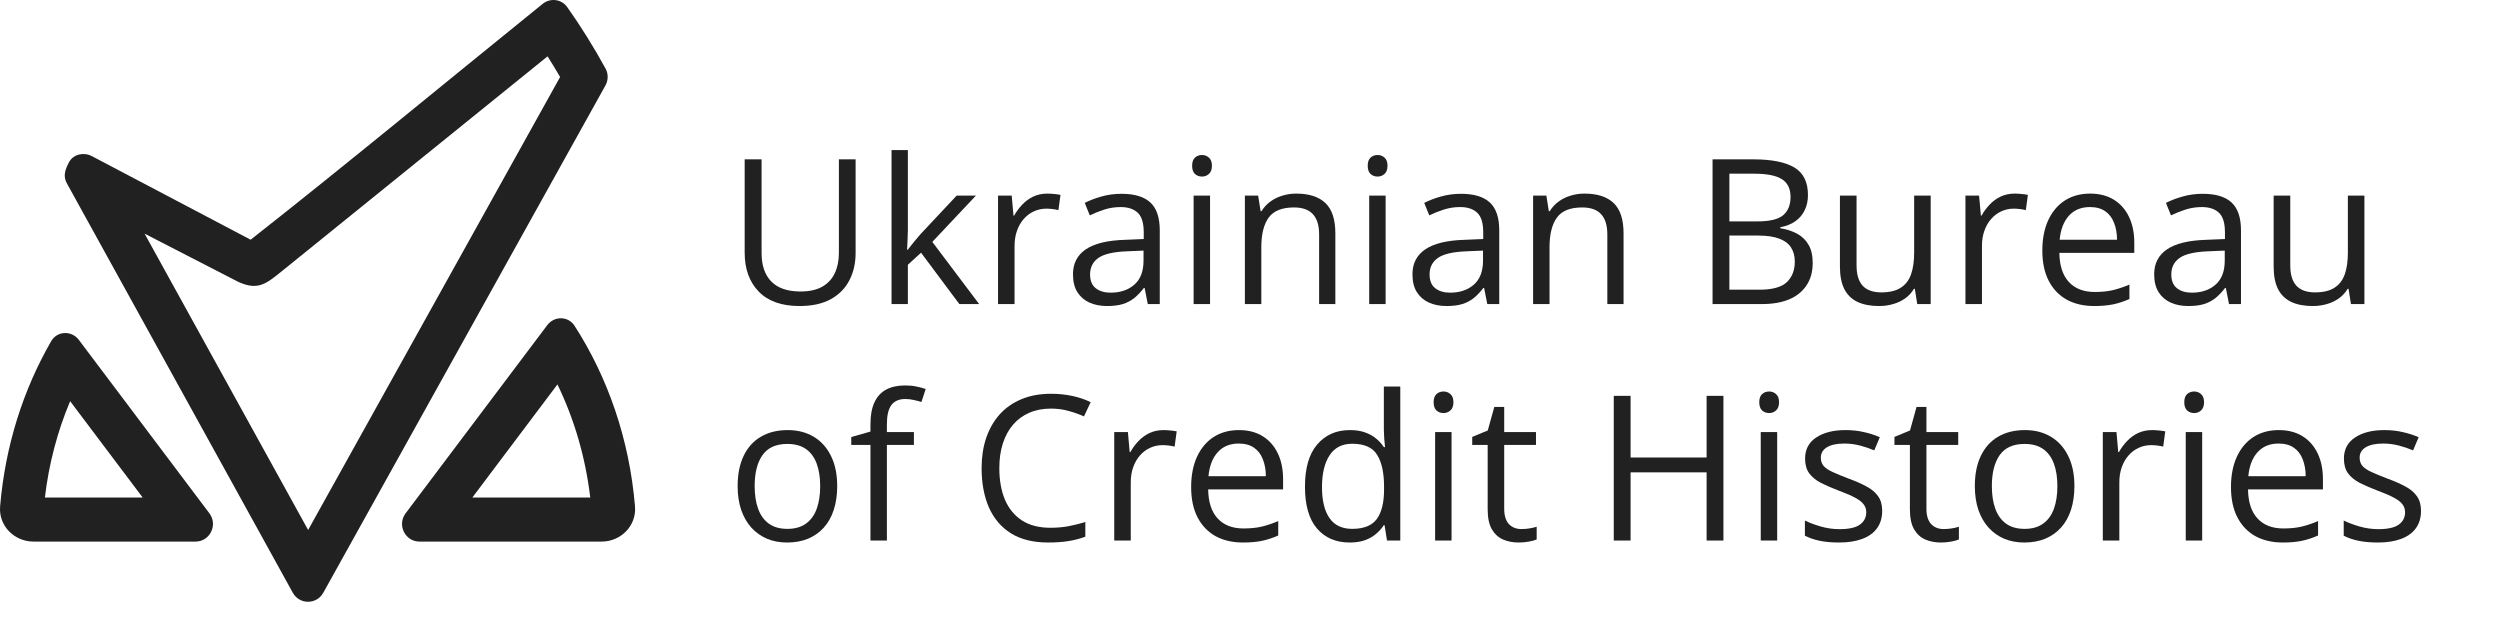 <svg width="148" height="38" viewBox="0 0 148 38" fill="none" xmlns="http://www.w3.org/2000/svg">
<path fill-rule="evenodd" clip-rule="evenodd" d="M3.962 10.861L17.333 35.089C17.726 35.802 18.741 35.804 19.137 35.093L35.842 5.06C36.015 4.748 36.02 4.369 35.848 4.057C35.136 2.76 34.377 1.544 33.578 0.418C33.241 -0.057 32.578 -0.137 32.126 0.228C26.366 4.883 20.659 9.614 14.838 14.191L5.436 9.242C4.962 8.992 4.348 9.127 4.096 9.586C3.819 10.094 3.74 10.459 3.962 10.861ZM18.241 31.375L8.559 13.831C10.405 14.784 14.1 16.684 14.1 16.684C15.275 17.219 15.753 16.808 16.714 16.031L32.416 3.336C32.667 3.732 32.915 4.14 33.158 4.559L18.241 31.375Z" fill="#212121"/>
<path fill-rule="evenodd" clip-rule="evenodd" d="M4.668 20.122C4.24 19.553 3.386 19.582 3.03 20.199C1.379 23.058 0.308 26.388 0.007 29.978C-0.09 31.127 0.845 32.062 1.987 32.062H11.573C12.428 32.062 12.913 31.075 12.396 30.388L4.668 20.122ZM8.448 29.456H2.657C2.896 27.429 3.411 25.512 4.152 23.75L8.448 29.456Z" fill="#212121"/>
<path fill-rule="evenodd" clip-rule="evenodd" d="M24.835 32.062C23.981 32.062 23.495 31.075 24.012 30.388L32.398 19.249C32.813 18.697 33.638 18.703 34.013 19.285C35.979 22.337 37.259 25.998 37.593 29.978C37.689 31.127 36.754 32.062 35.613 32.062H24.835ZM34.943 29.456H27.961L33.001 22.758C33.983 24.782 34.658 27.043 34.943 29.456Z" fill="#212121"/>
<path d="M143.324 30.242C143.324 30.652 143.221 30.998 143.014 31.279C142.811 31.557 142.518 31.766 142.135 31.906C141.756 32.047 141.303 32.117 140.775 32.117C140.326 32.117 139.938 32.082 139.609 32.012C139.281 31.941 138.994 31.842 138.748 31.713V30.816C139.01 30.945 139.322 31.062 139.686 31.168C140.049 31.273 140.42 31.326 140.799 31.326C141.354 31.326 141.756 31.236 142.006 31.057C142.256 30.877 142.381 30.633 142.381 30.324C142.381 30.148 142.33 29.994 142.229 29.861C142.131 29.725 141.965 29.594 141.73 29.469C141.496 29.34 141.172 29.199 140.758 29.047C140.348 28.891 139.992 28.736 139.691 28.584C139.395 28.428 139.164 28.238 139 28.016C138.84 27.793 138.76 27.504 138.76 27.148C138.76 26.605 138.979 26.189 139.416 25.9C139.857 25.607 140.436 25.461 141.15 25.461C141.537 25.461 141.898 25.5 142.234 25.578C142.574 25.652 142.891 25.754 143.184 25.883L142.855 26.662C142.59 26.549 142.307 26.453 142.006 26.375C141.705 26.297 141.398 26.258 141.086 26.258C140.637 26.258 140.291 26.332 140.049 26.48C139.811 26.629 139.691 26.832 139.691 27.09C139.691 27.289 139.746 27.453 139.855 27.582C139.969 27.711 140.148 27.832 140.395 27.945C140.641 28.059 140.965 28.191 141.367 28.344C141.77 28.492 142.117 28.646 142.41 28.807C142.703 28.963 142.928 29.154 143.084 29.381C143.244 29.604 143.324 29.891 143.324 30.242Z" fill="#212121"/>
<path d="M134.904 25.461C135.451 25.461 135.92 25.582 136.311 25.824C136.701 26.066 137 26.406 137.207 26.844C137.414 27.277 137.518 27.785 137.518 28.367V28.971H133.082C133.094 29.725 133.281 30.299 133.645 30.693C134.008 31.088 134.52 31.285 135.18 31.285C135.586 31.285 135.945 31.248 136.258 31.174C136.57 31.1 136.895 30.99 137.23 30.846V31.701C136.906 31.846 136.584 31.951 136.264 32.018C135.947 32.084 135.572 32.117 135.139 32.117C134.521 32.117 133.982 31.992 133.521 31.742C133.064 31.488 132.709 31.117 132.455 30.629C132.201 30.141 132.074 29.543 132.074 28.836C132.074 28.145 132.189 27.547 132.42 27.043C132.654 26.535 132.982 26.145 133.404 25.871C133.83 25.598 134.33 25.461 134.904 25.461ZM134.893 26.258C134.373 26.258 133.959 26.428 133.65 26.768C133.342 27.107 133.158 27.582 133.1 28.191H136.498C136.494 27.809 136.434 27.473 136.316 27.184C136.203 26.891 136.029 26.664 135.795 26.504C135.561 26.34 135.26 26.258 134.893 26.258Z" fill="#212121"/>
<path d="M130.369 25.578V32H129.396V25.578H130.369ZM129.895 23.176C130.055 23.176 130.191 23.229 130.305 23.334C130.422 23.436 130.48 23.596 130.48 23.814C130.48 24.029 130.422 24.189 130.305 24.295C130.191 24.4 130.055 24.453 129.895 24.453C129.727 24.453 129.586 24.4 129.473 24.295C129.363 24.189 129.309 24.029 129.309 23.814C129.309 23.596 129.363 23.436 129.473 23.334C129.586 23.229 129.727 23.176 129.895 23.176Z" fill="#212121"/>
<path d="M127.404 25.461C127.533 25.461 127.668 25.469 127.809 25.484C127.949 25.496 128.074 25.514 128.184 25.537L128.061 26.439C127.955 26.412 127.838 26.391 127.709 26.375C127.58 26.359 127.459 26.352 127.346 26.352C127.088 26.352 126.844 26.404 126.613 26.51C126.387 26.611 126.188 26.76 126.016 26.955C125.844 27.146 125.709 27.379 125.611 27.652C125.514 27.922 125.465 28.223 125.465 28.555V32H124.486V25.578H125.295L125.4 26.762H125.441C125.574 26.523 125.734 26.307 125.922 26.111C126.109 25.912 126.326 25.754 126.572 25.637C126.822 25.52 127.1 25.461 127.404 25.461Z" fill="#212121"/>
<path d="M122.805 28.777C122.805 29.305 122.736 29.775 122.6 30.189C122.463 30.604 122.266 30.953 122.008 31.238C121.75 31.523 121.438 31.742 121.07 31.895C120.707 32.043 120.295 32.117 119.834 32.117C119.404 32.117 119.01 32.043 118.65 31.895C118.295 31.742 117.986 31.523 117.725 31.238C117.467 30.953 117.266 30.604 117.121 30.189C116.98 29.775 116.91 29.305 116.91 28.777C116.91 28.074 117.029 27.477 117.268 26.984C117.506 26.488 117.846 26.111 118.287 25.854C118.732 25.592 119.262 25.461 119.875 25.461C120.461 25.461 120.973 25.592 121.41 25.854C121.852 26.115 122.193 26.494 122.436 26.99C122.682 27.482 122.805 28.078 122.805 28.777ZM117.918 28.777C117.918 29.293 117.986 29.74 118.123 30.119C118.26 30.498 118.471 30.791 118.756 30.998C119.041 31.205 119.408 31.309 119.857 31.309C120.303 31.309 120.668 31.205 120.953 30.998C121.242 30.791 121.455 30.498 121.592 30.119C121.729 29.74 121.797 29.293 121.797 28.777C121.797 28.266 121.729 27.824 121.592 27.453C121.455 27.078 121.244 26.789 120.959 26.586C120.674 26.383 120.305 26.281 119.852 26.281C119.184 26.281 118.693 26.502 118.381 26.943C118.072 27.385 117.918 27.996 117.918 28.777Z" fill="#212121"/>
<path d="M115.064 31.32C115.225 31.32 115.389 31.307 115.557 31.279C115.725 31.252 115.861 31.219 115.967 31.18V31.936C115.854 31.986 115.695 32.029 115.492 32.065C115.293 32.1 115.098 32.117 114.906 32.117C114.566 32.117 114.258 32.059 113.98 31.941C113.703 31.82 113.48 31.617 113.312 31.332C113.148 31.047 113.066 30.652 113.066 30.148V26.34H112.152V25.865L113.072 25.484L113.459 24.09H114.045V25.578H115.926V26.34H114.045V30.119C114.045 30.521 114.137 30.822 114.32 31.021C114.508 31.221 114.756 31.32 115.064 31.32Z" fill="#212121"/>
<path d="M111.426 30.242C111.426 30.652 111.322 30.998 111.115 31.279C110.912 31.557 110.619 31.766 110.236 31.906C109.857 32.047 109.404 32.117 108.877 32.117C108.428 32.117 108.039 32.082 107.711 32.012C107.383 31.941 107.096 31.842 106.85 31.713V30.816C107.111 30.945 107.424 31.062 107.787 31.168C108.15 31.273 108.521 31.326 108.9 31.326C109.455 31.326 109.857 31.236 110.107 31.057C110.357 30.877 110.482 30.633 110.482 30.324C110.482 30.148 110.432 29.994 110.33 29.861C110.232 29.725 110.066 29.594 109.832 29.469C109.598 29.34 109.273 29.199 108.859 29.047C108.449 28.891 108.094 28.736 107.793 28.584C107.496 28.428 107.266 28.238 107.102 28.016C106.941 27.793 106.861 27.504 106.861 27.148C106.861 26.605 107.08 26.189 107.518 25.9C107.959 25.607 108.537 25.461 109.252 25.461C109.639 25.461 110 25.5 110.336 25.578C110.676 25.652 110.992 25.754 111.285 25.883L110.957 26.662C110.691 26.549 110.408 26.453 110.107 26.375C109.807 26.297 109.5 26.258 109.188 26.258C108.738 26.258 108.393 26.332 108.15 26.48C107.912 26.629 107.793 26.832 107.793 27.09C107.793 27.289 107.848 27.453 107.957 27.582C108.07 27.711 108.25 27.832 108.496 27.945C108.742 28.059 109.066 28.191 109.469 28.344C109.871 28.492 110.219 28.646 110.512 28.807C110.805 28.963 111.029 29.154 111.186 29.381C111.346 29.604 111.426 29.891 111.426 30.242Z" fill="#212121"/>
<path d="M105.209 25.578V32H104.236V25.578H105.209ZM104.734 23.176C104.895 23.176 105.031 23.229 105.145 23.334C105.262 23.436 105.32 23.596 105.32 23.814C105.32 24.029 105.262 24.189 105.145 24.295C105.031 24.4 104.895 24.453 104.734 24.453C104.566 24.453 104.426 24.4 104.312 24.295C104.203 24.189 104.148 24.029 104.148 23.814C104.148 23.596 104.203 23.436 104.312 23.334C104.426 23.229 104.566 23.176 104.734 23.176Z" fill="#212121"/>
<path d="M102.027 32H101.031V27.963H96.531V32H95.535V23.434H96.531V27.084H101.031V23.434H102.027V32Z" fill="#212121"/>
<path d="M90.068 31.32C90.228 31.32 90.393 31.307 90.561 31.279C90.728 31.252 90.865 31.219 90.971 31.18V31.936C90.857 31.986 90.699 32.029 90.496 32.065C90.297 32.1 90.102 32.117 89.91 32.117C89.57 32.117 89.262 32.059 88.984 31.941C88.707 31.82 88.484 31.617 88.316 31.332C88.152 31.047 88.07 30.652 88.07 30.148V26.34H87.156V25.865L88.076 25.484L88.463 24.09H89.049V25.578H90.93V26.34H89.049V30.119C89.049 30.521 89.141 30.822 89.324 31.021C89.512 31.221 89.76 31.32 90.068 31.32Z" fill="#212121"/>
<path d="M85.932 25.578V32H84.959V25.578H85.932ZM85.457 23.176C85.617 23.176 85.754 23.229 85.867 23.334C85.984 23.436 86.043 23.596 86.043 23.814C86.043 24.029 85.984 24.189 85.867 24.295C85.754 24.4 85.617 24.453 85.457 24.453C85.289 24.453 85.148 24.4 85.035 24.295C84.926 24.189 84.871 24.029 84.871 23.814C84.871 23.596 84.926 23.436 85.035 23.334C85.148 23.229 85.289 23.176 85.457 23.176Z" fill="#212121"/>
<path d="M79.897 32.117C79.084 32.117 78.439 31.84 77.963 31.285C77.49 30.73 77.254 29.906 77.254 28.812C77.254 27.707 77.496 26.873 77.981 26.311C78.465 25.744 79.109 25.461 79.914 25.461C80.254 25.461 80.551 25.506 80.805 25.596C81.059 25.686 81.277 25.807 81.461 25.959C81.644 26.107 81.799 26.277 81.924 26.469H81.994C81.978 26.348 81.963 26.182 81.947 25.971C81.932 25.76 81.924 25.588 81.924 25.455V22.883H82.897V32H82.111L81.965 31.086H81.924C81.803 31.277 81.648 31.451 81.461 31.607C81.277 31.764 81.057 31.889 80.799 31.982C80.545 32.072 80.244 32.117 79.897 32.117ZM80.049 31.309C80.736 31.309 81.223 31.113 81.508 30.723C81.793 30.332 81.936 29.752 81.936 28.982V28.807C81.936 27.99 81.799 27.363 81.525 26.926C81.256 26.488 80.764 26.27 80.049 26.27C79.451 26.27 79.004 26.5 78.707 26.961C78.41 27.418 78.262 28.043 78.262 28.836C78.262 29.625 78.408 30.234 78.701 30.664C78.998 31.094 79.447 31.309 80.049 31.309Z" fill="#212121"/>
<path d="M73.346 25.461C73.893 25.461 74.361 25.582 74.752 25.824C75.143 26.066 75.441 26.406 75.648 26.844C75.856 27.277 75.959 27.785 75.959 28.367V28.971H71.523C71.535 29.725 71.723 30.299 72.086 30.693C72.449 31.088 72.961 31.285 73.621 31.285C74.027 31.285 74.387 31.248 74.699 31.174C75.012 31.1 75.336 30.99 75.672 30.846V31.701C75.348 31.846 75.025 31.951 74.705 32.018C74.389 32.084 74.014 32.117 73.58 32.117C72.963 32.117 72.424 31.992 71.963 31.742C71.506 31.488 71.15 31.117 70.897 30.629C70.643 30.141 70.516 29.543 70.516 28.836C70.516 28.145 70.631 27.547 70.861 27.043C71.096 26.535 71.424 26.145 71.846 25.871C72.272 25.598 72.772 25.461 73.346 25.461ZM73.334 26.258C72.814 26.258 72.4 26.428 72.092 26.768C71.783 27.107 71.6 27.582 71.541 28.191H74.939C74.936 27.809 74.875 27.473 74.758 27.184C74.644 26.891 74.471 26.664 74.236 26.504C74.002 26.34 73.701 26.258 73.334 26.258Z" fill="#212121"/>
<path d="M68.881 25.461C69.01 25.461 69.144 25.469 69.285 25.484C69.426 25.496 69.551 25.514 69.66 25.537L69.537 26.439C69.432 26.412 69.314 26.391 69.186 26.375C69.057 26.359 68.936 26.352 68.822 26.352C68.564 26.352 68.32 26.404 68.09 26.51C67.863 26.611 67.664 26.76 67.492 26.955C67.32 27.146 67.186 27.379 67.088 27.652C66.99 27.922 66.941 28.223 66.941 28.555V32H65.963V25.578H66.772L66.877 26.762H66.918C67.051 26.523 67.211 26.307 67.398 26.111C67.586 25.912 67.803 25.754 68.049 25.637C68.299 25.52 68.576 25.461 68.881 25.461Z" fill="#212121"/>
<path d="M62.213 24.189C61.74 24.189 61.315 24.271 60.935 24.436C60.56 24.596 60.24 24.83 59.975 25.139C59.713 25.443 59.512 25.812 59.371 26.246C59.23 26.68 59.16 27.168 59.16 27.711C59.16 28.43 59.272 29.055 59.494 29.586C59.721 30.113 60.057 30.521 60.502 30.811C60.951 31.1 61.512 31.244 62.184 31.244C62.566 31.244 62.926 31.213 63.262 31.15C63.602 31.084 63.932 31.002 64.252 30.904V31.771C63.94 31.889 63.611 31.975 63.268 32.029C62.924 32.088 62.516 32.117 62.043 32.117C61.172 32.117 60.443 31.938 59.857 31.578C59.275 31.215 58.838 30.703 58.545 30.043C58.256 29.383 58.111 28.604 58.111 27.705C58.111 27.057 58.201 26.465 58.381 25.93C58.565 25.391 58.83 24.926 59.178 24.535C59.529 24.145 59.959 23.844 60.467 23.633C60.978 23.418 61.565 23.311 62.225 23.311C62.658 23.311 63.076 23.354 63.478 23.439C63.881 23.525 64.244 23.648 64.568 23.809L64.17 24.652C63.897 24.527 63.596 24.42 63.268 24.33C62.943 24.236 62.592 24.189 62.213 24.189Z" fill="#212121"/>
<path d="M54.103 26.34H52.504V32H51.531V26.34H50.395V25.871L51.531 25.549V25.121C51.531 24.582 51.611 24.145 51.772 23.809C51.932 23.469 52.164 23.219 52.469 23.059C52.773 22.898 53.145 22.818 53.582 22.818C53.828 22.818 54.053 22.84 54.256 22.883C54.463 22.926 54.645 22.975 54.801 23.029L54.549 23.797C54.416 23.754 54.266 23.715 54.098 23.68C53.934 23.641 53.766 23.621 53.594 23.621C53.223 23.621 52.947 23.742 52.768 23.984C52.592 24.223 52.504 24.598 52.504 25.109V25.578H54.103V26.34Z" fill="#212121"/>
<path d="M49.562 28.777C49.562 29.305 49.494 29.775 49.357 30.189C49.221 30.604 49.023 30.953 48.766 31.238C48.508 31.523 48.195 31.742 47.828 31.895C47.465 32.043 47.053 32.117 46.592 32.117C46.162 32.117 45.768 32.043 45.408 31.895C45.053 31.742 44.744 31.523 44.482 31.238C44.225 30.953 44.023 30.604 43.879 30.189C43.738 29.775 43.668 29.305 43.668 28.777C43.668 28.074 43.787 27.477 44.025 26.984C44.264 26.488 44.603 26.111 45.045 25.854C45.49 25.592 46.02 25.461 46.633 25.461C47.219 25.461 47.73 25.592 48.168 25.854C48.609 26.115 48.951 26.494 49.193 26.99C49.44 27.482 49.562 28.078 49.562 28.777ZM44.676 28.777C44.676 29.293 44.744 29.74 44.881 30.119C45.018 30.498 45.228 30.791 45.514 30.998C45.799 31.205 46.166 31.309 46.615 31.309C47.06 31.309 47.426 31.205 47.711 30.998C48 30.791 48.213 30.498 48.35 30.119C48.486 29.74 48.555 29.293 48.555 28.777C48.555 28.266 48.486 27.824 48.35 27.453C48.213 27.078 48.002 26.789 47.717 26.586C47.432 26.383 47.062 26.281 46.609 26.281C45.941 26.281 45.451 26.502 45.139 26.943C44.83 27.385 44.676 27.996 44.676 28.777Z" fill="#212121"/>
<path d="M139.973 11.578V18H139.176L139.035 17.098H138.982C138.85 17.32 138.678 17.508 138.467 17.66C138.256 17.812 138.018 17.926 137.752 18C137.49 18.078 137.211 18.117 136.914 18.117C136.406 18.117 135.98 18.035 135.637 17.871C135.293 17.707 135.033 17.453 134.857 17.109C134.686 16.766 134.6 16.324 134.6 15.785V11.578H135.584V15.715C135.584 16.25 135.705 16.65 135.947 16.916C136.189 17.178 136.559 17.309 137.055 17.309C137.531 17.309 137.91 17.219 138.191 17.039C138.477 16.859 138.682 16.596 138.807 16.248C138.932 15.896 138.994 15.467 138.994 14.959V11.578H139.973Z" fill="#212121"/>
<path d="M130.404 11.473C131.17 11.473 131.738 11.645 132.109 11.988C132.48 12.332 132.666 12.881 132.666 13.635V18H131.957L131.77 17.051H131.723C131.543 17.285 131.355 17.482 131.16 17.643C130.965 17.799 130.738 17.918 130.48 18C130.227 18.078 129.914 18.117 129.543 18.117C129.152 18.117 128.805 18.049 128.5 17.912C128.199 17.775 127.961 17.568 127.785 17.291C127.613 17.014 127.527 16.662 127.527 16.236C127.527 15.596 127.781 15.104 128.289 14.76C128.797 14.416 129.57 14.229 130.609 14.197L131.717 14.15V13.758C131.717 13.203 131.598 12.815 131.359 12.592C131.121 12.369 130.785 12.258 130.352 12.258C130.016 12.258 129.695 12.307 129.391 12.404C129.086 12.502 128.797 12.617 128.523 12.75L128.225 12.012C128.514 11.863 128.846 11.736 129.221 11.631C129.596 11.525 129.99 11.473 130.404 11.473ZM131.705 14.836L130.727 14.877C129.926 14.908 129.361 15.039 129.033 15.27C128.705 15.5 128.541 15.826 128.541 16.248C128.541 16.615 128.652 16.887 128.875 17.062C129.098 17.238 129.393 17.326 129.76 17.326C130.33 17.326 130.797 17.168 131.16 16.852C131.523 16.535 131.705 16.061 131.705 15.428V14.836Z" fill="#212121"/>
<path d="M123.736 11.461C124.283 11.461 124.752 11.582 125.143 11.824C125.533 12.066 125.832 12.406 126.039 12.844C126.246 13.277 126.35 13.785 126.35 14.367V14.971H121.914C121.926 15.725 122.113 16.299 122.477 16.693C122.84 17.088 123.352 17.285 124.012 17.285C124.418 17.285 124.777 17.248 125.09 17.174C125.402 17.1 125.727 16.99 126.062 16.846V17.701C125.738 17.846 125.416 17.951 125.096 18.018C124.779 18.084 124.404 18.117 123.971 18.117C123.354 18.117 122.814 17.992 122.354 17.742C121.896 17.488 121.541 17.117 121.287 16.629C121.033 16.141 120.906 15.543 120.906 14.836C120.906 14.145 121.021 13.547 121.252 13.043C121.486 12.535 121.814 12.145 122.236 11.871C122.662 11.598 123.162 11.461 123.736 11.461ZM123.725 12.258C123.205 12.258 122.791 12.428 122.482 12.768C122.174 13.107 121.99 13.582 121.932 14.191H125.33C125.326 13.809 125.266 13.473 125.148 13.184C125.035 12.891 124.861 12.664 124.627 12.504C124.393 12.34 124.092 12.258 123.725 12.258Z" fill="#212121"/>
<path d="M119.271 11.461C119.4 11.461 119.535 11.469 119.676 11.484C119.816 11.496 119.941 11.514 120.051 11.537L119.928 12.44C119.822 12.412 119.705 12.391 119.576 12.375C119.447 12.359 119.326 12.352 119.213 12.352C118.955 12.352 118.711 12.404 118.48 12.51C118.254 12.611 118.055 12.76 117.883 12.955C117.711 13.146 117.576 13.379 117.479 13.652C117.381 13.922 117.332 14.223 117.332 14.555V18H116.354V11.578H117.162L117.268 12.762H117.309C117.441 12.523 117.602 12.307 117.789 12.111C117.977 11.912 118.193 11.754 118.439 11.637C118.689 11.52 118.967 11.461 119.271 11.461Z" fill="#212121"/>
<path d="M114.297 11.578V18H113.5L113.359 17.098H113.307C113.174 17.32 113.002 17.508 112.791 17.66C112.58 17.812 112.342 17.926 112.076 18C111.814 18.078 111.535 18.117 111.238 18.117C110.73 18.117 110.305 18.035 109.961 17.871C109.617 17.707 109.357 17.453 109.182 17.109C109.01 16.766 108.924 16.324 108.924 15.785V11.578H109.908V15.715C109.908 16.25 110.029 16.65 110.271 16.916C110.514 17.178 110.883 17.309 111.379 17.309C111.855 17.309 112.234 17.219 112.516 17.039C112.801 16.859 113.006 16.596 113.131 16.248C113.256 15.896 113.318 15.467 113.318 14.959V11.578H114.297Z" fill="#212121"/>
<path d="M101.383 9.434H103.809C104.879 9.434 105.684 9.594 106.223 9.914C106.762 10.234 107.031 10.779 107.031 11.549C107.031 11.881 106.967 12.18 106.838 12.445C106.713 12.707 106.529 12.924 106.287 13.096C106.045 13.268 105.746 13.387 105.391 13.453V13.512C105.766 13.57 106.098 13.678 106.387 13.834C106.676 13.99 106.902 14.209 107.066 14.49C107.23 14.771 107.312 15.129 107.312 15.562C107.312 16.09 107.189 16.535 106.943 16.898C106.701 17.262 106.357 17.537 105.912 17.725C105.467 17.908 104.939 18 104.33 18H101.383V9.434ZM102.379 13.107H104.02C104.766 13.107 105.281 12.984 105.566 12.738C105.855 12.492 106 12.133 106 11.66C106 11.172 105.828 10.82 105.484 10.605C105.145 10.391 104.602 10.283 103.855 10.283H102.379V13.107ZM102.379 13.945V17.15H104.16C104.922 17.15 105.461 17.002 105.777 16.705C106.094 16.404 106.252 16 106.252 15.492C106.252 15.168 106.18 14.891 106.035 14.66C105.895 14.43 105.664 14.254 105.344 14.133C105.027 14.008 104.604 13.945 104.072 13.945H102.379Z" fill="#212121"/>
<path d="M93.801 11.461C94.562 11.461 95.139 11.648 95.529 12.023C95.92 12.395 96.115 12.992 96.115 13.816V18H95.154V13.881C95.154 13.346 95.031 12.945 94.785 12.68C94.543 12.414 94.17 12.281 93.666 12.281C92.955 12.281 92.455 12.482 92.166 12.885C91.877 13.287 91.732 13.871 91.732 14.637V18H90.76V11.578H91.545L91.691 12.504H91.744C91.881 12.277 92.055 12.088 92.266 11.935C92.477 11.779 92.713 11.662 92.975 11.584C93.236 11.502 93.512 11.461 93.801 11.461Z" fill="#212121"/>
<path d="M86.494 11.473C87.26 11.473 87.828 11.645 88.199 11.988C88.57 12.332 88.756 12.881 88.756 13.635V18H88.047L87.859 17.051H87.812C87.633 17.285 87.445 17.482 87.25 17.643C87.055 17.799 86.828 17.918 86.57 18C86.316 18.078 86.004 18.117 85.633 18.117C85.242 18.117 84.894 18.049 84.59 17.912C84.289 17.775 84.051 17.568 83.875 17.291C83.703 17.014 83.617 16.662 83.617 16.236C83.617 15.596 83.871 15.104 84.379 14.76C84.887 14.416 85.66 14.229 86.699 14.197L87.807 14.15V13.758C87.807 13.203 87.688 12.815 87.449 12.592C87.211 12.369 86.875 12.258 86.441 12.258C86.106 12.258 85.785 12.307 85.481 12.404C85.176 12.502 84.887 12.617 84.613 12.75L84.314 12.012C84.603 11.863 84.936 11.736 85.311 11.631C85.686 11.525 86.08 11.473 86.494 11.473ZM87.795 14.836L86.816 14.877C86.016 14.908 85.451 15.039 85.123 15.27C84.795 15.5 84.631 15.826 84.631 16.248C84.631 16.615 84.742 16.887 84.965 17.062C85.188 17.238 85.482 17.326 85.85 17.326C86.42 17.326 86.887 17.168 87.25 16.852C87.613 16.535 87.795 16.061 87.795 15.428V14.836Z" fill="#212121"/>
<path d="M82.029 11.578V18H81.057V11.578H82.029ZM81.555 9.176C81.715 9.176 81.852 9.229 81.965 9.334C82.082 9.436 82.141 9.596 82.141 9.814C82.141 10.029 82.082 10.19 81.965 10.295C81.852 10.4 81.715 10.453 81.555 10.453C81.387 10.453 81.246 10.4 81.133 10.295C81.023 10.19 80.969 10.029 80.969 9.814C80.969 9.596 81.023 9.436 81.133 9.334C81.246 9.229 81.387 9.176 81.555 9.176Z" fill="#212121"/>
<path d="M76.738 11.461C77.5 11.461 78.076 11.648 78.467 12.023C78.857 12.395 79.053 12.992 79.053 13.816V18H78.092V13.881C78.092 13.346 77.969 12.945 77.723 12.68C77.481 12.414 77.107 12.281 76.603 12.281C75.893 12.281 75.393 12.482 75.103 12.885C74.814 13.287 74.67 13.871 74.67 14.637V18H73.697V11.578H74.482L74.629 12.504H74.682C74.818 12.277 74.992 12.088 75.203 11.935C75.414 11.779 75.65 11.662 75.912 11.584C76.174 11.502 76.449 11.461 76.738 11.461Z" fill="#212121"/>
<path d="M71.635 11.578V18H70.662V11.578H71.635ZM71.16 9.176C71.32 9.176 71.457 9.229 71.57 9.334C71.688 9.436 71.746 9.596 71.746 9.814C71.746 10.029 71.688 10.19 71.57 10.295C71.457 10.4 71.32 10.453 71.16 10.453C70.992 10.453 70.852 10.4 70.738 10.295C70.629 10.19 70.574 10.029 70.574 9.814C70.574 9.596 70.629 9.436 70.738 9.334C70.852 9.229 70.992 9.176 71.16 9.176Z" fill="#212121"/>
<path d="M66.397 11.473C67.162 11.473 67.731 11.645 68.102 11.988C68.473 12.332 68.658 12.881 68.658 13.635V18H67.949L67.762 17.051H67.715C67.535 17.285 67.348 17.482 67.152 17.643C66.957 17.799 66.731 17.918 66.473 18C66.219 18.078 65.906 18.117 65.535 18.117C65.144 18.117 64.797 18.049 64.492 17.912C64.191 17.775 63.953 17.568 63.777 17.291C63.605 17.014 63.52 16.662 63.52 16.236C63.52 15.596 63.773 15.104 64.281 14.76C64.789 14.416 65.562 14.229 66.602 14.197L67.709 14.15V13.758C67.709 13.203 67.59 12.815 67.352 12.592C67.113 12.369 66.777 12.258 66.344 12.258C66.008 12.258 65.688 12.307 65.383 12.404C65.078 12.502 64.789 12.617 64.516 12.75L64.217 12.012C64.506 11.863 64.838 11.736 65.213 11.631C65.588 11.525 65.982 11.473 66.397 11.473ZM67.697 14.836L66.719 14.877C65.918 14.908 65.353 15.039 65.025 15.27C64.697 15.5 64.533 15.826 64.533 16.248C64.533 16.615 64.644 16.887 64.867 17.062C65.09 17.238 65.385 17.326 65.752 17.326C66.322 17.326 66.789 17.168 67.152 16.852C67.516 16.535 67.697 16.061 67.697 15.428V14.836Z" fill="#212121"/>
<path d="M62.002 11.461C62.131 11.461 62.266 11.469 62.406 11.484C62.547 11.496 62.672 11.514 62.781 11.537L62.658 12.44C62.553 12.412 62.435 12.391 62.307 12.375C62.178 12.359 62.057 12.352 61.943 12.352C61.685 12.352 61.441 12.404 61.211 12.51C60.984 12.611 60.785 12.76 60.613 12.955C60.441 13.146 60.307 13.379 60.209 13.652C60.111 13.922 60.062 14.223 60.062 14.555V18H59.084V11.578H59.893L59.998 12.762H60.039C60.172 12.523 60.332 12.307 60.52 12.111C60.707 11.912 60.924 11.754 61.17 11.637C61.42 11.52 61.697 11.461 62.002 11.461Z" fill="#212121"/>
<path d="M53.746 8.883V13.617C53.746 13.773 53.74 13.965 53.728 14.191C53.717 14.414 53.707 14.611 53.699 14.783H53.74C53.822 14.682 53.941 14.531 54.098 14.332C54.258 14.133 54.393 13.973 54.502 13.852L56.635 11.578H57.777L55.193 14.32L57.965 18H56.793L54.525 14.959L53.746 15.674V18H52.779V8.883H53.746Z" fill="#212121"/>
<path d="M50.652 9.434V14.977C50.652 15.582 50.529 16.121 50.283 16.594C50.041 17.066 49.674 17.439 49.182 17.713C48.69 17.982 48.072 18.117 47.33 18.117C46.272 18.117 45.465 17.83 44.91 17.256C44.359 16.682 44.084 15.914 44.084 14.953V9.434H45.086V14.982C45.086 15.709 45.277 16.27 45.66 16.664C46.047 17.059 46.623 17.256 47.389 17.256C47.912 17.256 48.34 17.162 48.672 16.975C49.008 16.783 49.256 16.518 49.416 16.178C49.58 15.834 49.662 15.438 49.662 14.988V9.434H50.652Z" fill="#212121"/>
</svg>
